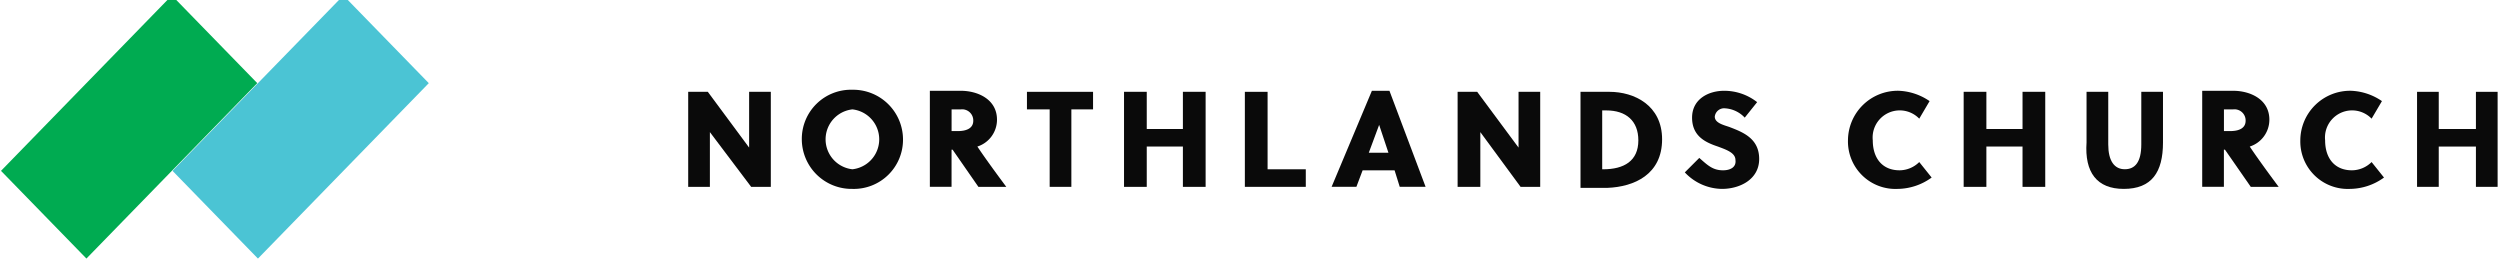 <svg xmlns="http://www.w3.org/2000/svg" xmlns:xlink="http://www.w3.org/1999/xlink" width="266" height="28" viewBox="0 0 266 28">
  <defs>
    <clipPath id="clip-nc_logo_black">
      <rect width="266" height="28"/>
    </clipPath>
  </defs>
  <g id="nc_logo_black" clip-path="url(#clip-nc_logo_black)">
    <g id="Group_97" data-name="Group 97" transform="translate(128.841 -116.983)">
      <path id="Path_18" data-name="Path 18" d="M0,0,13.026.173l.345,26.051L.345,26.051Z" transform="translate(-101.395 144.496) rotate(-135)" fill="#4bc4d4"/>
      <path id="Path_19" data-name="Path 19" d="M0,0,26.051-.345,25.879,12.68l-26.051.345Z" transform="translate(-128.734 135.161) rotate(-45)" fill="#00ab51"/>
      <g id="Group_1" data-name="Group 1" transform="translate(-55.617 126.533)">
        <path id="Path_1" data-name="Path 1" d="M2.308,68.686,6.7,74.51H8.791V64.4H6.483v5.934L2.088,64.4H0V74.51H2.308Z" transform="translate(0 -64.18)" fill="#0a0a0a"/>
        <path id="Path_2" data-name="Path 2" d="M16.384,74.749a5.233,5.233,0,0,0,5.384-5.275A5.3,5.3,0,0,0,16.384,64.2,5.233,5.233,0,0,0,11,69.475,5.3,5.3,0,0,0,16.384,74.749Zm0-8.461a3.206,3.206,0,0,1,0,6.373,3.206,3.206,0,0,1,0-6.373Z" transform="translate(1.088 -64.2)" fill="#0a0a0a"/>
        <path id="Path_3" data-name="Path 3" d="M25.818,70.564h0l2.747,3.956h2.967c-.659-.879-2.2-2.967-3.077-4.286a3,3,0,0,0,2.088-2.857c0-2.2-2.088-3.077-3.846-3.077H23.4V74.519h2.308V70.564Zm0-4.286H26.7a1.185,1.185,0,0,1,1.319,1.209c0,.769-.659,1.1-1.648,1.1h-.659V66.278Z" transform="translate(2.313 -64.19)" fill="#0a0a0a"/>
        <path id="Path_4" data-name="Path 4" d="M35.218,74.51h2.308V66.268h2.308V64.4H32.8v1.868h2.418Z" transform="translate(3.243 -64.18)" fill="#0a0a0a"/>
        <path id="Path_5" data-name="Path 5" d="M44.618,70.224h3.846V74.51h2.418V64.4H48.464v3.956H44.618V64.4H42.2V74.51h2.418Z" transform="translate(4.172 -64.18)" fill="#0a0a0a"/>
        <path id="Path_6" data-name="Path 6" d="M60.383,72.642H56.318V64.4H53.9V74.51h6.483Z" transform="translate(5.329 -64.18)" fill="#0a0a0a"/>
        <path id="Path_7" data-name="Path 7" d="M65.6,72.761H69l.549,1.758H72.3L68.454,64.3H66.586L62.3,74.519h2.637Zm1.758-4.835h0l.989,2.967H66.256Z" transform="translate(6.159 -64.19)" fill="#0a0a0a"/>
        <path id="Path_8" data-name="Path 8" d="M76.917,68.686,81.2,74.51h2.088V64.4H80.983v5.934l-4.4-5.934H74.5V74.51h2.418Z" transform="translate(7.366 -64.18)" fill="#0a0a0a"/>
        <path id="Path_9" data-name="Path 9" d="M95.081,69.455c0-3.626-2.967-5.055-5.6-5.055H86.4V74.619h2.857C92.114,74.51,95.081,73.191,95.081,69.455Zm-6.373,3.187V66.378h.44c2.088,0,3.406,1.1,3.406,3.187,0,2.2-1.538,3.077-3.736,3.077h-.11Z" transform="translate(8.542 -64.18)" fill="#0a0a0a"/>
        <path id="Path_10" data-name="Path 10" d="M100.566,72.761c-1.1,0-1.648-.549-2.527-1.319L96.5,72.981a5.5,5.5,0,0,0,3.956,1.758c1.868,0,3.956-.989,3.956-3.187s-1.758-2.857-3.187-3.406c-.659-.22-1.538-.44-1.538-1.1a1,1,0,0,1,1.1-.879,3.123,3.123,0,0,1,2.088.989l1.319-1.648a5.678,5.678,0,0,0-3.516-1.209c-1.648,0-3.406.879-3.406,2.857s1.429,2.637,2.747,3.077c.879.33,1.868.659,1.868,1.429C101.994,72.432,101.335,72.761,100.566,72.761Z" transform="translate(9.541 -64.19)" fill="#0a0a0a"/>
        <path id="Path_11" data-name="Path 11" d="M117.575,74.739A6.243,6.243,0,0,0,121.2,73.53l-1.319-1.648a3,3,0,0,1-2.088.879c-1.868,0-2.857-1.319-2.857-3.187a2.886,2.886,0,0,1,4.945-2.308l1.1-1.868a6.217,6.217,0,0,0-3.3-1.1,5.3,5.3,0,0,0-5.384,5.275A5.052,5.052,0,0,0,117.575,74.739Z" transform="translate(11.103 -64.19)" fill="#0a0a0a"/>
        <path id="Path_12" data-name="Path 12" d="M125.917,70.224h3.846V74.51h2.417V64.4h-2.417v3.956h-3.846V64.4H123.5V74.51h2.417Z" transform="translate(12.21 -64.18)" fill="#0a0a0a"/>
        <path id="Path_13" data-name="Path 13" d="M139.358,74.729c2.967,0,4.176-1.758,4.176-4.945V64.4h-2.308V70c0,1.868-.659,2.637-1.758,2.637S137.71,71.762,137.71,70V64.4H135.4v5.384C135.182,72.971,136.5,74.729,139.358,74.729Z" transform="translate(13.384 -64.18)" fill="#0a0a0a"/>
        <path id="Path_14" data-name="Path 14" d="M149.018,70.564h0l2.747,3.956h2.967c-.659-.879-2.2-2.967-3.077-4.286a3,3,0,0,0,2.088-2.857c0-2.2-2.088-3.077-3.846-3.077h-3.3V74.519h2.308V70.564Zm0-4.286h.879a1.185,1.185,0,0,1,1.319,1.209c0,.769-.659,1.1-1.648,1.1h-.659V66.278Z" transform="translate(14.494 -64.19)" fill="#0a0a0a"/>
        <path id="Path_15" data-name="Path 15" d="M161.375,74.739A6.243,6.243,0,0,0,165,73.53l-1.319-1.648a3,3,0,0,1-2.088.879c-1.868,0-2.857-1.319-2.857-3.187a2.886,2.886,0,0,1,4.945-2.308l1.1-1.868a6.217,6.217,0,0,0-3.3-1.1,5.3,5.3,0,0,0-5.384,5.275A5.052,5.052,0,0,0,161.375,74.739Z" transform="translate(15.433 -64.19)" fill="#0a0a0a"/>
        <path id="Path_16" data-name="Path 16" d="M169.708,70.224h3.956V74.51h2.308V64.4h-2.308v3.956h-3.956V64.4H167.4V74.51h2.308Z" transform="translate(16.55 -64.18)" fill="#0a0a0a"/>
      </g>
    </g>
  </g>
</svg>
